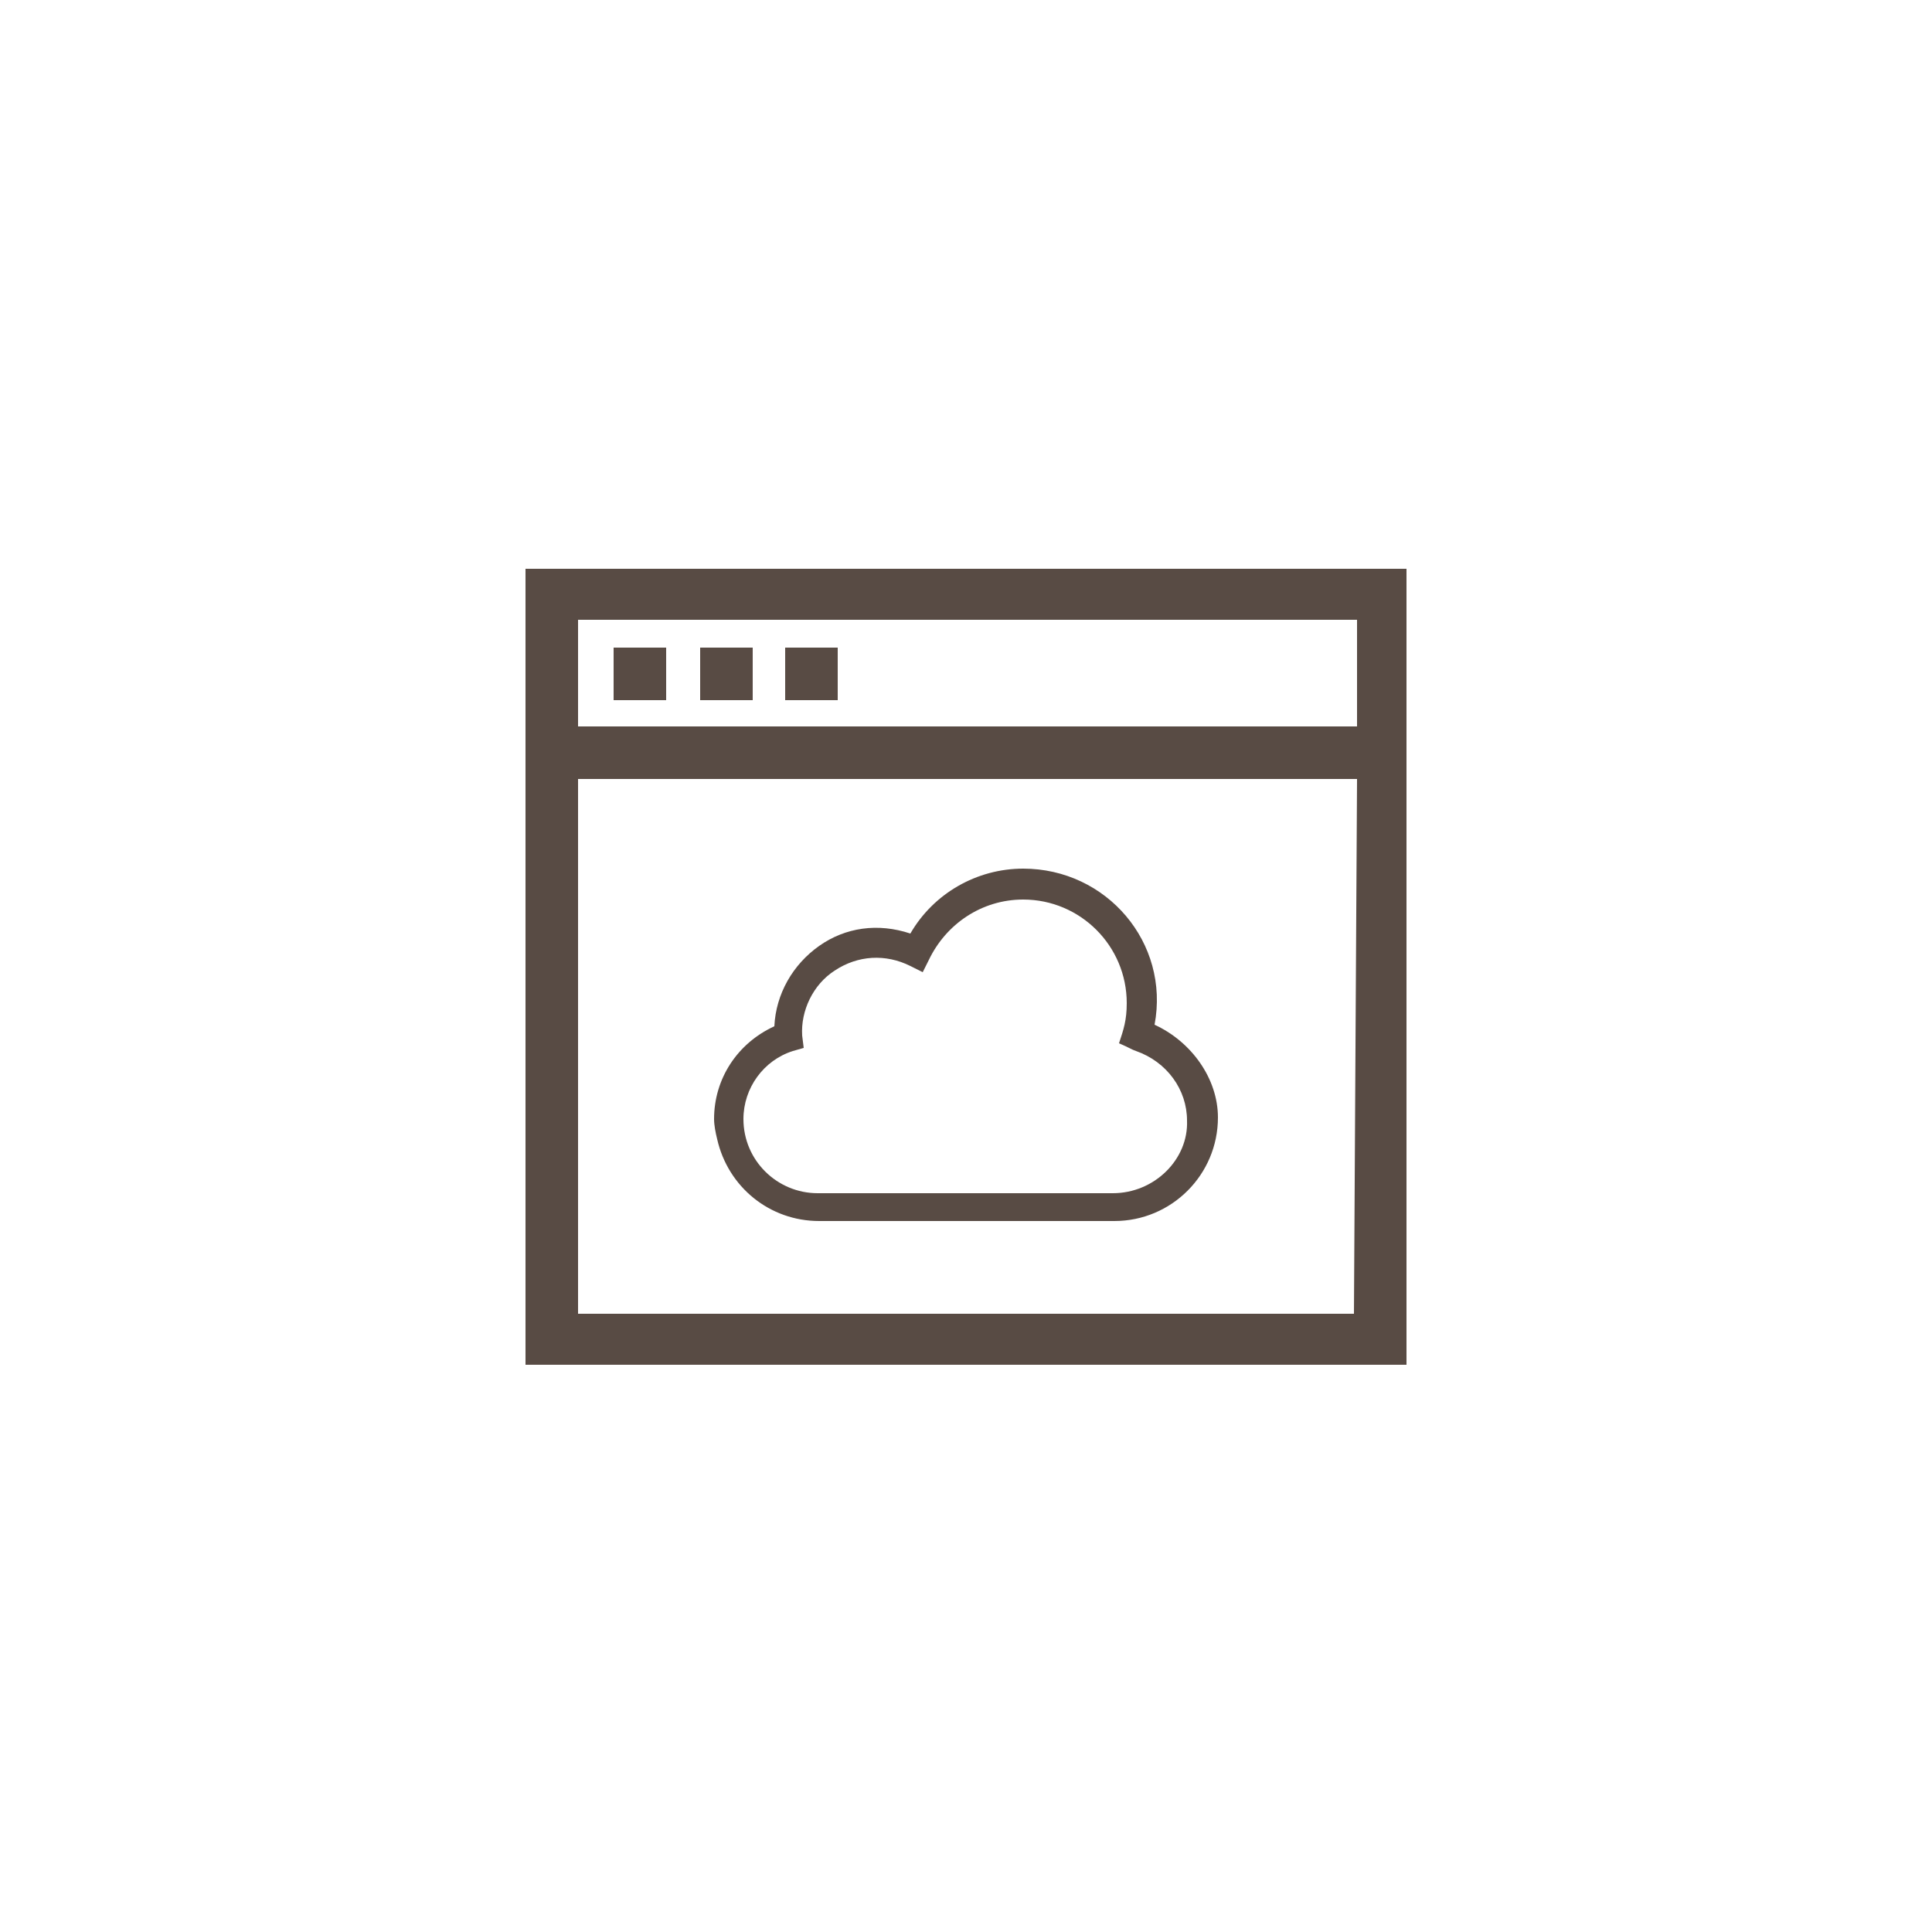 <?xml version="1.0" encoding="utf-8"?>
<!-- Generator: Adobe Illustrator 26.3.1, SVG Export Plug-In . SVG Version: 6.00 Build 0)  -->
<svg version="1.1" id="Layer_1" xmlns="http://www.w3.org/2000/svg" xmlns:xlink="http://www.w3.org/1999/xlink" x="0px" y="0px"
	 viewBox="0 0 125 125" style="enable-background:new 0 0 125 125;" xml:space="preserve">
<style type="text/css">
	.st0{fill:#584B44;}
</style>
<g>
	<path class="st0" d="M91,36.8H34v51.5h57V36.8z M87.6,85H37.4V50.4h50.4L87.6,85L87.6,85z M37.4,47v-6.9h50.4V47H37.4z"/>
	<path class="st0" d="M39.7,41.9h3.4v3.4h-3.4V41.9z"/>
	<path class="st0" d="M45.3,41.9h3.4v3.4h-3.4V41.9z"/>
	<path class="st0" d="M50.8,41.9h3.4v3.4h-3.4V41.9z"/>
	<g>
		<g>
			<path class="st0" d="M74.7,66.3c1-5.3-3.1-10.1-8.5-10.1c-3,0-5.8,1.6-7.3,4.2c-2.1-0.7-4.2-0.4-5.9,0.8
				c-1.7,1.2-2.8,3.1-2.9,5.2c-2.4,1.1-3.9,3.4-3.9,6c0,0.4,0.1,0.9,0.2,1.3c0.7,3.1,3.4,5.3,6.6,5.3h19.1c3.7,0,6.7-3,6.7-6.7
				C78.8,69.8,77.1,67.4,74.7,66.3z M72,77.2H52.9c-2.6,0-4.8-2.1-4.8-4.8c0-2,1.3-3.8,3.2-4.4l0.7-0.2L51.9,67
				c-0.1-1.6,0.7-3.3,2.1-4.2c1.5-1,3.3-1.1,4.9-0.3l0.8,0.4l0.4-0.8c1.1-2.3,3.4-3.9,6.1-3.9c3.7,0,6.7,3,6.7,6.7
				c0,1.1-0.2,1.7-0.5,2.6c0.7,0.3,0.8,0.4,1.1,0.5c2,0.7,3.3,2.5,3.3,4.5C76.9,75,74.7,77.2,72,77.2z"/>
		</g>
	</g>
</g>
</svg>
